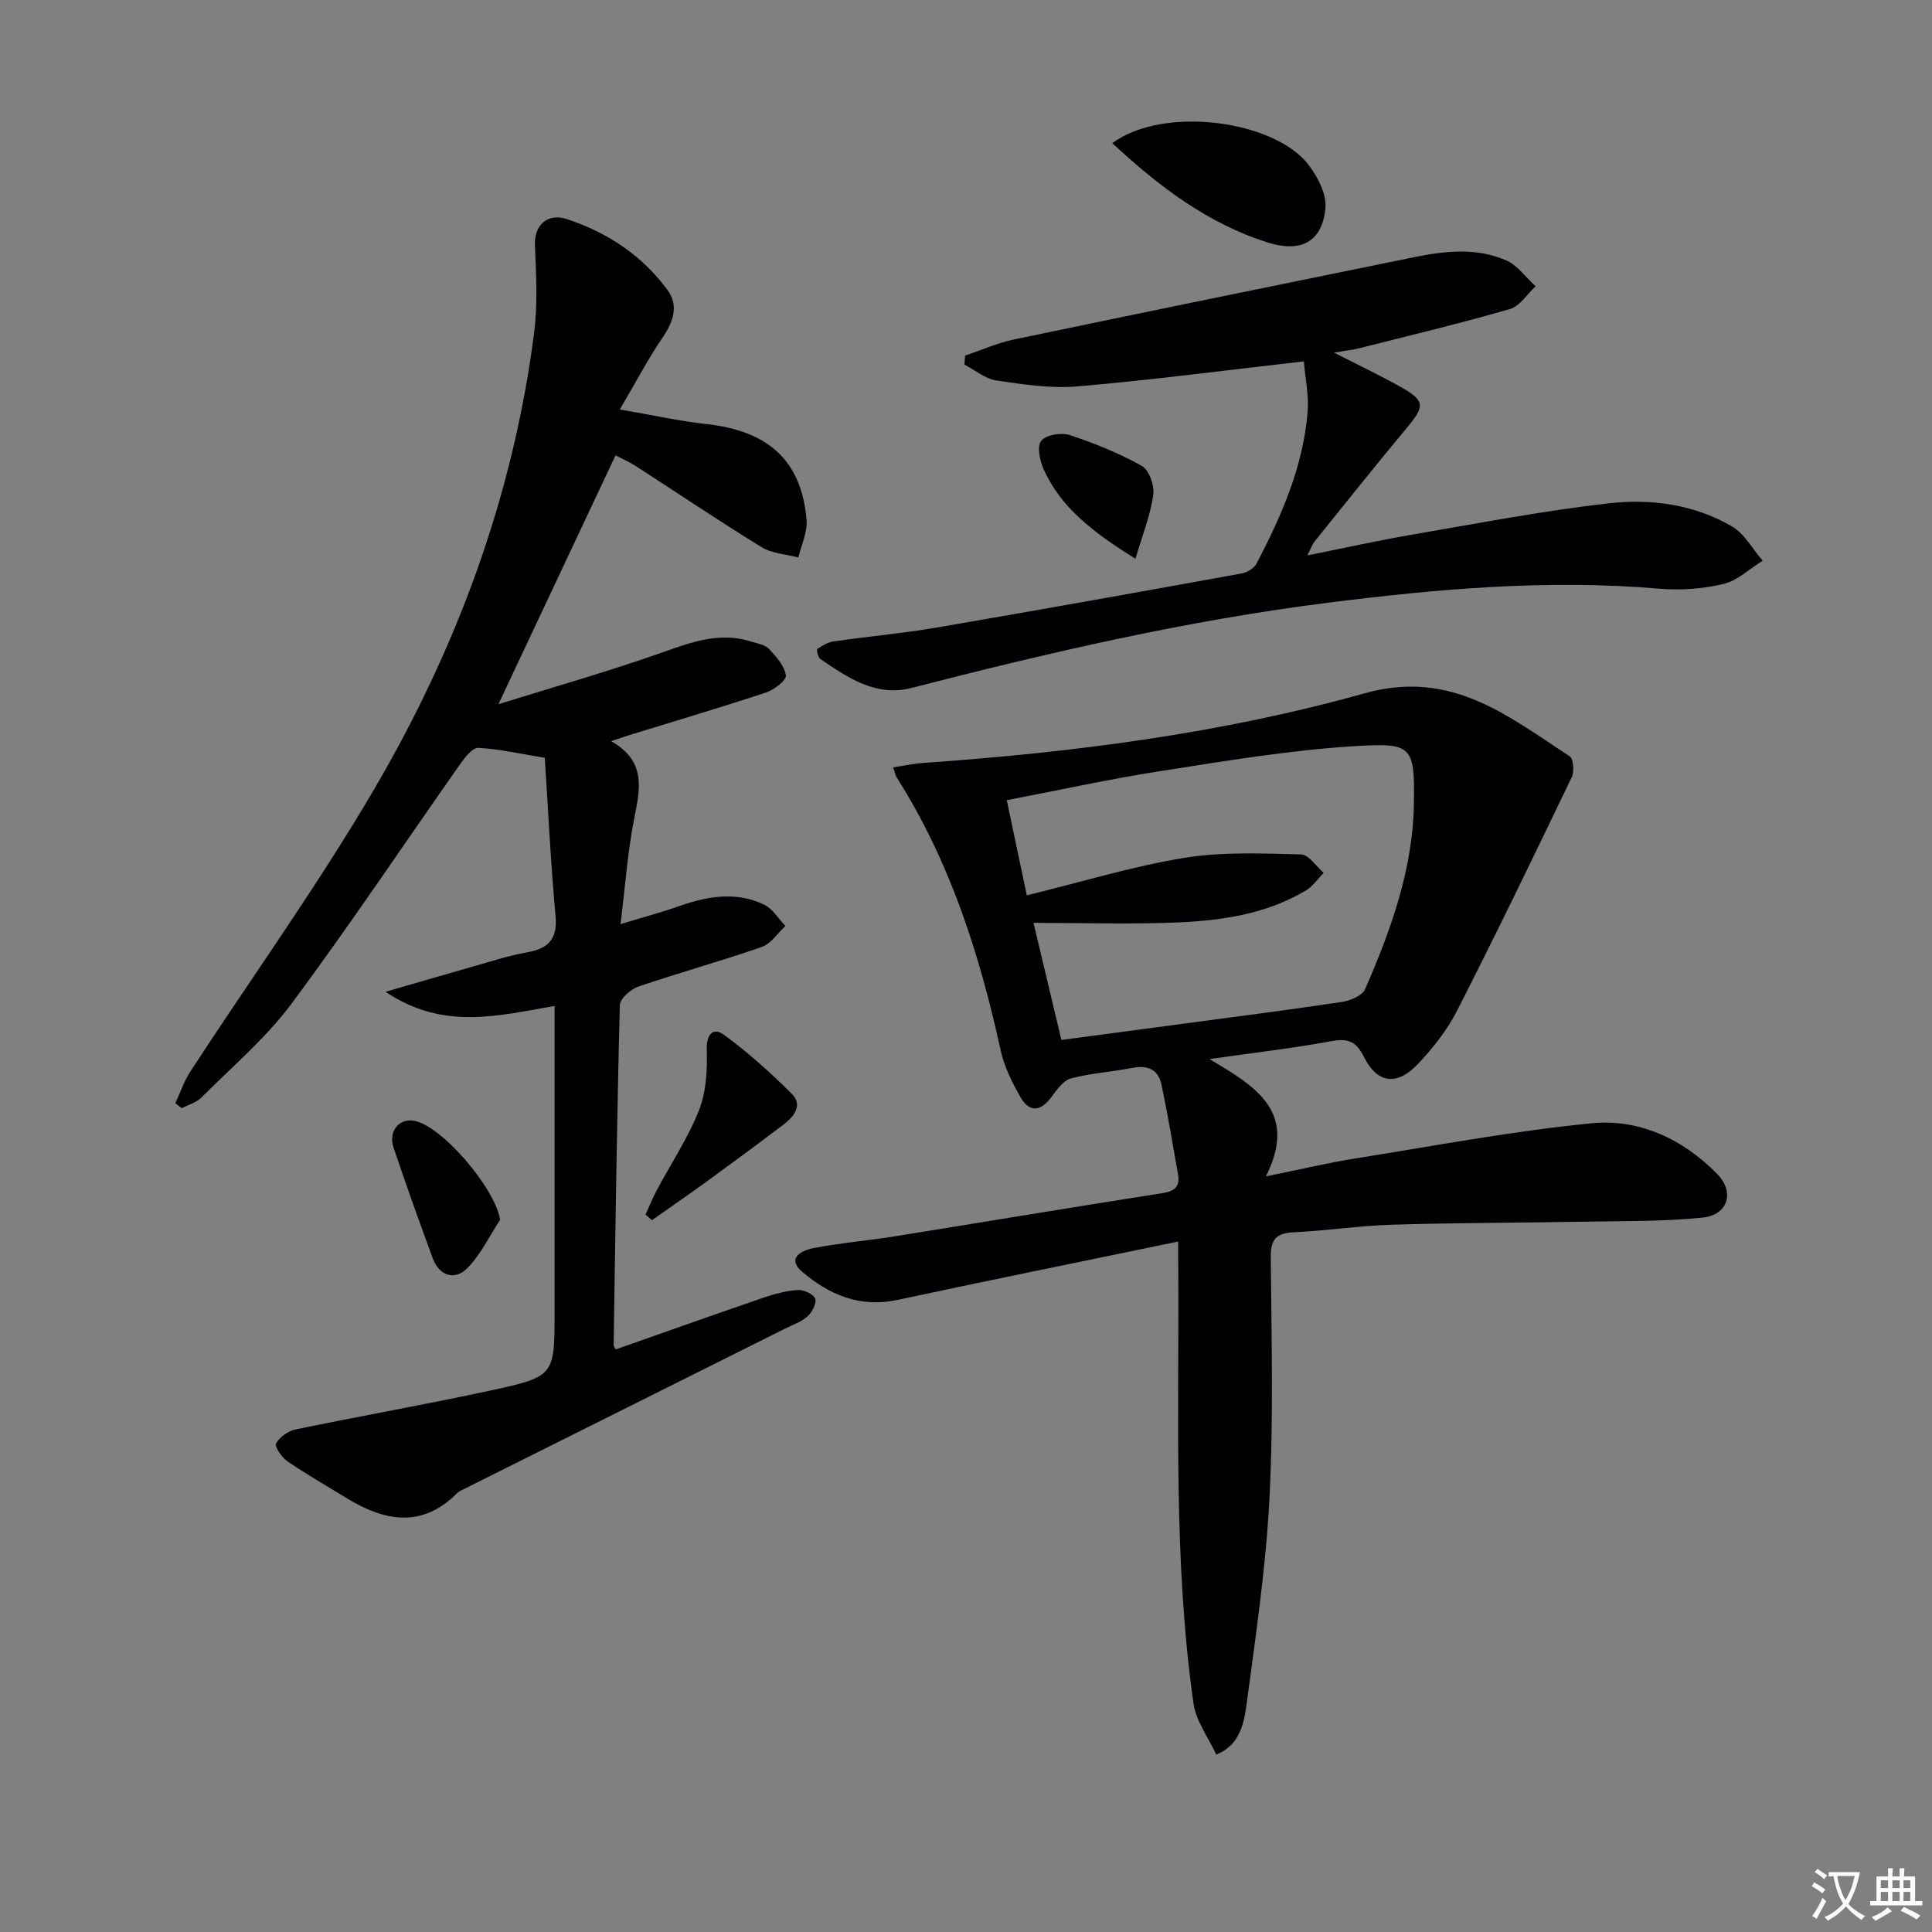 <svg enable-background="new 0 0 400 400" viewBox="0 0 400 400" xmlns="http://www.w3.org/2000/svg"><rect x="0" y="0" width="400" height="400" fill="#808080" stroke="none"/><path d="m377.9 391.2c-.2.3-.4.5-.6.8-.7-.6-1.4-1-2.2-1.5.2-.3.4-.5.5-.8.6.4 1.4.8 2.3 1.5zm-1.8 6.1c-.2-.2-.5-.4-.9-.6.4-.6.8-1.2 1.2-1.9s.7-1.3.9-1.9c.3.3.5.5.8.7-.7 1.3-1.4 2.6-2 3.7zm2.2-9c-.3.3-.5.5-.6.8-.6-.6-1.3-1.1-2-1.5.3-.3.5-.5.6-.7.6.5 1.3.9 2 1.4zm.3.2v-.9h2 4.5c-.3 1.3-.6 2.5-1 3.6s-.9 2.1-1.4 3c.4.5 1 1 1.6 1.4s1.2.8 1.9 1.1c-.3.2-.5.4-.8.8-.4-.3-1-.7-1.6-1.2s-1.2-1.1-1.6-1.6c-.5.6-1.1 1.1-1.7 1.6s-1.4.9-2.1 1.4c-.1-.3-.3-.5-.7-.8.6-.2 1.2-.5 1.9-1s1.4-1.1 2-1.8c-.5-.8-.9-1.6-1.2-2.5s-.6-2-.8-3.2c-.4.1-.7.1-1 .1zm2.5 2.7c.3 1 .7 1.7 1 2.2.3-.5.6-1.1 1-2s.6-1.9.9-3h-3.2-.4c.1.9.3 1.8.7 2.8z" fill="#fbfafc"/><path d="m396.5 388.5v1.5 3.6h1.5v.9c-.4 0-1 0-1.7 0h-7.9c-.5 0-.9 0-1.2 0v-.9h1.3v-3.5c0-.7 0-1.2 0-1.6h2.4c0-.8 0-1.4 0-1.7h1c0 .3-.1.8-.1 1.7h1.5c0-.8 0-1.4 0-1.7h1c0 .3-.1.9-.1 1.7zm-8.2 9.2c-.2-.3-.5-.5-.8-.8.8-.3 1.4-.6 1.9-.9s1-.7 1.4-1.1c.3.3.6.5.9.8-1.6 1-2.8 1.6-3.4 2zm2.6-6.8v-1.6h-1.5v1.6zm0 2.7v-1.9h-1.5v1.9zm2.4-2.7v-1.6h-1.5v1.6zm0 2.7v-1.9h-1.5v1.9zm.2 2 .7-.8c.4.2.9.5 1.6.8s1.3.7 1.8 1c-.3.3-.5.5-.8.8-.4-.3-1.5-1-3.3-1.8zm2-4.7v-1.6h-1.4v1.6zm0 2.7v-1.9h-1.4v1.9z" fill="#fbfafc"/><g fill="#010103"><path d="m243.93 257.05c-19.85 4.11-39.03 8-58.16 12.09-7.74 1.66-14.14-1.1-19.69-5.84-3.35-2.85-.02-4.44 2.34-4.89 5.54-1.07 11.19-1.54 16.77-2.43 18.51-2.97 37.01-6.07 55.53-8.96 2.58-.4 3.6-1.46 3.18-3.87-1.08-6.2-2.14-12.41-3.42-18.56-.65-3.13-2.82-4.12-5.99-3.5-4.23.82-8.59 1.09-12.74 2.18-1.57.41-2.92 2.31-4.01 3.79-2.28 3.1-4.6 3.38-6.51.01-1.69-2.99-3.31-6.22-4.04-9.54-4.35-19.93-10.49-39.14-21.51-56.53-.25-.4-.34-.91-.77-2.12 2.23-.34 4.22-.78 6.24-.92 30.88-2.16 61.61-6.08 91.38-14.42 17.95-5.03 29.61 4.68 42.46 13.04.78.51.98 3.16.42 4.33-7.76 16.15-15.55 32.28-23.68 48.23-2.08 4.09-5.05 7.87-8.23 11.21-4.32 4.53-8.37 3.98-11.14-1.58-1.73-3.47-3.58-3.8-7.01-3.16-7.77 1.43-15.64 2.33-24.95 3.66 9.72 5.73 18.38 10.97 11.69 24.29 7.1-1.44 12.64-2.77 18.26-3.67 16.38-2.62 32.73-5.71 49.21-7.33 9.87-.97 18.91 3.3 25.97 10.5 3.7 3.78 2.22 8.5-3.02 9.03-8.24.83-16.59.7-24.89.85-13.13.24-26.26.22-39.38.62-6.8.21-13.57 1.25-20.36 1.57-3.58.17-4.81 1.37-4.78 5.1.14 16.66.58 33.36-.27 49.99-.74 14.38-2.89 28.71-4.79 43.01-.53 3.98-1.65 8.26-6.23 10.04-1.62-3.53-4.2-6.94-4.72-10.63-4.18-29.62-2.97-59.47-3.14-89.25-.03-1.97-.02-3.91-.02-6.34zm-31.34-71.68c11.36-2.78 21.85-6 32.59-7.76 7.9-1.29 16.11-.9 24.18-.72 1.59.03 3.14 2.49 4.7 3.82-1.22 1.24-2.25 2.8-3.7 3.66-8.07 4.82-17.15 6.19-26.28 6.6-9.87.43-19.78.1-30.1.1 2.02 8.47 3.85 16.15 5.77 24.24 8.81-1.17 17.18-2.28 25.55-3.4 10.86-1.46 21.73-2.84 32.56-4.48 1.73-.26 4.18-1.29 4.77-2.63 5.32-12.22 9.87-24.77 10.1-38.26.21-12.25-.31-12.81-12.69-12.03-13.38.85-26.7 3.1-39.98 5.17-10.43 1.63-20.77 3.91-31.62 5.99 1.48 6.97 2.83 13.39 4.15 19.7z"/><path d="m128.32 84.78c7.17 1.23 12.49 2.42 17.87 3.01 12.91 1.4 19.74 7.57 20.8 19.82.22 2.53-1.08 5.2-1.69 7.81-2.56-.68-5.47-.81-7.63-2.14-8.79-5.39-17.33-11.17-26-16.76-1.35-.87-2.85-1.52-4.23-2.24-7.96 16.9-15.78 33.53-24.25 51.52 11.71-3.65 22.76-6.78 33.56-10.59 6.22-2.2 12.19-4.49 18.83-2.37 1.26.4 2.81.64 3.63 1.51 1.5 1.59 3.2 3.5 3.5 5.48.15.98-2.42 2.99-4.09 3.54-9.3 3.08-18.69 5.86-28.05 8.74-.94.29-1.86.61-4.05 1.34 7.27 4.1 6.03 9.76 4.82 15.84-1.39 6.94-1.87 14.06-2.87 22.04 4.33-1.32 8.37-2.4 12.31-3.78 5.82-2.04 11.68-3 17.43-.25 1.77.85 2.95 2.91 4.4 4.41-1.61 1.49-2.97 3.68-4.87 4.34-8.45 2.94-17.1 5.32-25.57 8.21-1.59.54-3.8 2.49-3.84 3.84-.61 23.46-.92 46.94-1.28 70.41 0 .27.26.54.43.87 10.16-3.57 20.29-7.18 30.47-10.67 2.34-.8 4.8-1.46 7.24-1.63 1.22-.08 3.22.83 3.58 1.78.35.93-.62 2.82-1.57 3.67-1.32 1.18-3.16 1.79-4.79 2.61-22.29 11.14-44.58 22.27-66.87 33.41-.3.15-.61.31-.84.54-7.32 7.36-15.04 5.91-22.93 1.08-4.11-2.52-8.3-4.91-12.27-7.63-1.17-.8-2.7-3.05-2.35-3.68.74-1.33 2.5-2.59 4.05-2.91 13.46-2.79 27.02-5.17 40.45-8.08 13.22-2.87 13.17-3.08 13.17-16.35 0-19.16 0-38.32 0-57.48 0-1.81 0-3.62 0-5.77-11.7 2.03-23.09 5.1-35-2.93 6.99-2.02 12.76-3.72 18.55-5.36 3.51-.99 7.01-2.15 10.6-2.78 4.4-.77 6.5-2.6 6.05-7.51-1.01-11.04-1.53-22.13-2.23-32.79-5.36-.88-9.54-1.85-13.77-2.06-1.18-.06-2.73 1.93-3.69 3.28-11.66 16.57-22.9 33.46-34.99 49.7-5.32 7.15-12.31 13.07-18.66 19.43-1.04 1.04-2.68 1.47-4.04 2.19-.45-.35-.9-.69-1.34-1.04 1.03-2.2 1.81-4.55 3.12-6.57 12.7-19.49 26.33-38.43 38.07-58.47 17.09-29.18 28.74-60.6 33.08-94.36.77-6 .44-12.18.18-18.25-.17-3.96 2.45-6.76 6.64-5.38 8.37 2.75 15.6 7.55 20.85 14.73 2.29 3.13 1.19 6.48-1 9.7-2.94 4.29-5.38 8.96-8.92 14.98z"/><path d="m269.95 74.82c-16.25 1.85-31.52 3.86-46.86 5.18-5.54.48-11.26-.41-16.81-1.23-2.31-.34-4.41-2.15-6.61-3.29.05-.62.1-1.24.15-1.86 3.36-1.13 6.64-2.61 10.09-3.33 27.6-5.77 55.22-11.42 82.85-17.04 6.39-1.3 12.94-2.04 19.1.67 2.35 1.03 4.06 3.52 6.07 5.35-1.76 1.62-3.26 4.12-5.31 4.71-10.29 2.98-20.72 5.47-31.11 8.1-1.41.36-2.88.51-5.32.92 5.27 2.7 9.7 4.79 13.94 7.19 4.91 2.77 4.86 3.93 1.21 8.31-6.48 7.77-12.78 15.68-19.13 23.56-.5.62-.77 1.43-1.54 2.93 7.61-1.52 14.58-3.08 21.6-4.28 13.56-2.33 27.1-4.94 40.75-6.5 8.77-1 17.72.2 25.57 4.78 2.61 1.52 4.26 4.68 6.35 7.09-2.69 1.67-5.19 4.13-8.1 4.82-4.29 1.02-8.93 1.36-13.34.98-23.01-1.98-45.81.04-68.6 2.91-29.21 3.69-57.8 10.33-86.26 17.66-7.28 1.87-13.12-2.15-18.78-5.99-.5-.34-.84-1.97-.64-2.1 1.03-.7 2.21-1.4 3.42-1.57 7.06-1.02 14.18-1.65 21.21-2.85 21.09-3.61 42.15-7.39 63.2-11.21 1.14-.21 2.58-1.06 3.09-2.02 5.18-9.9 9.66-20.11 10.59-31.41.28-3.37-.48-6.84-.78-10.48z"/><path d="m230.28 29.64c10.69-7.87 33.47-4.7 40.55 4.37 1.97 2.53 3.89 6.23 3.58 9.17-.71 6.97-5.13 9.16-11.89 7.04-12.49-3.93-22.55-11.61-32.24-20.58z"/><path d="m133.66 251.47c.75-1.66 1.42-3.36 2.27-4.96 2.96-5.56 6.52-10.88 8.81-16.7 1.5-3.81 1.71-8.34 1.59-12.51-.09-3.27 1.37-4.64 3.52-3.08 5.02 3.65 9.68 7.87 14.09 12.25 2.31 2.3.49 4.67-1.61 6.27-5.23 3.98-10.52 7.88-15.84 11.75-3.8 2.77-7.68 5.43-11.52 8.14-.44-.39-.87-.77-1.31-1.16z"/><path d="m103.55 252.53c-2.26 3.43-4.05 7.34-6.92 10.14-2.56 2.5-5.71 1.44-7.04-2.17-2.81-7.59-5.52-15.23-8.11-22.9-1.09-3.25 1-5.97 3.99-5.6 5.71.7 16.97 13.85 18.08 20.53z"/><path d="m235.08 115.68c-8.85-5.51-15.42-10.58-18.99-18.49-.81-1.79-1.44-4.79-.52-5.92 1-1.24 4.15-1.77 5.89-1.2 5.15 1.7 10.26 3.77 14.97 6.41 1.5.84 2.62 4.1 2.34 6.02-.61 4.22-2.24 8.28-3.69 13.18z"/></g></svg>